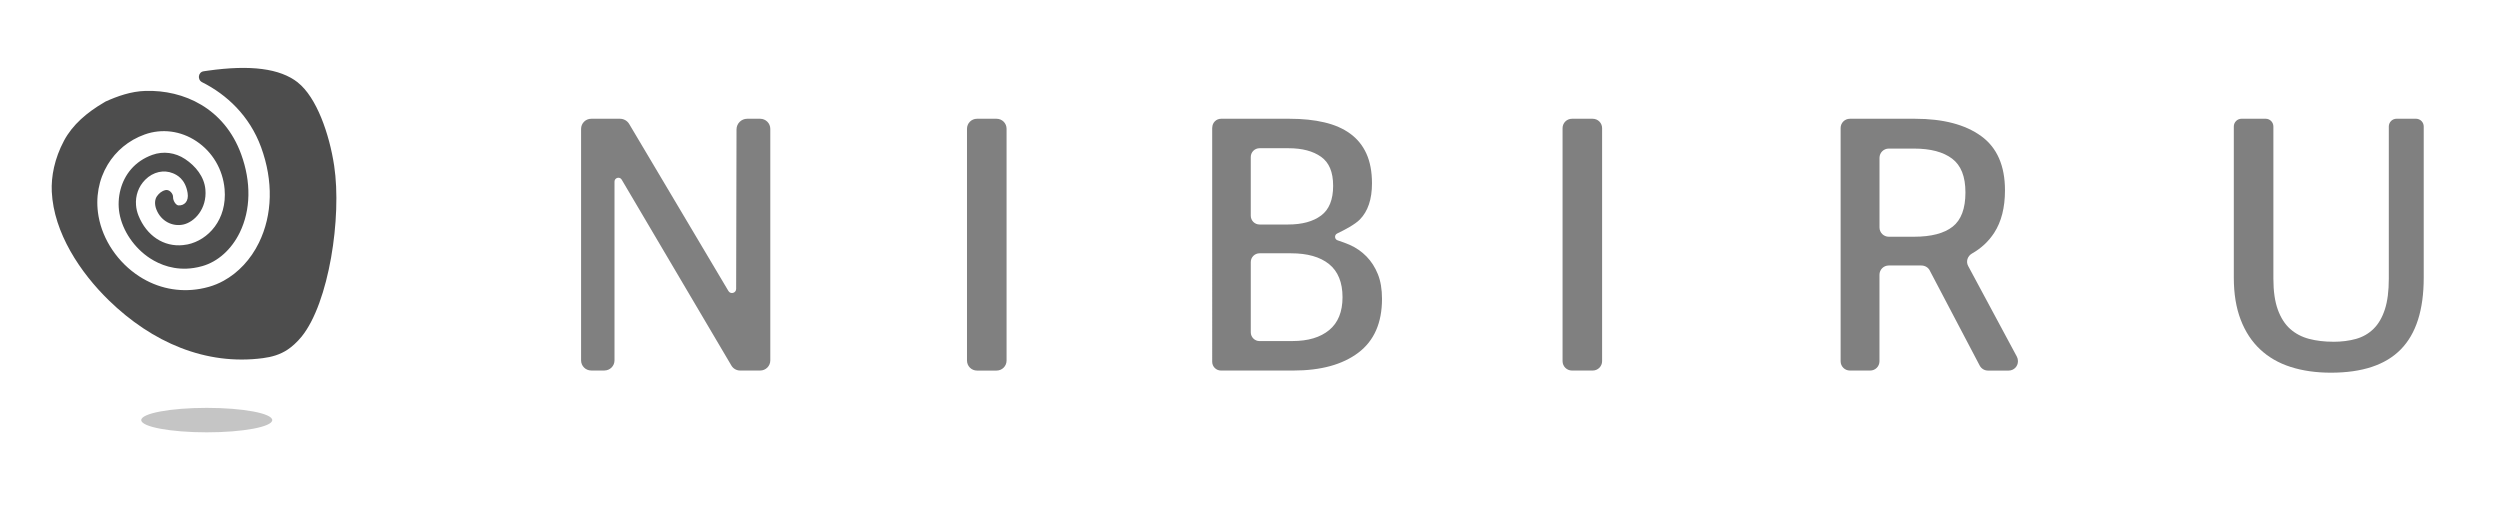 <?xml version="1.0" encoding="UTF-8"?>
<svg xmlns="http://www.w3.org/2000/svg" version="1.1" viewBox="0 0 756.13 158.03">
  <defs>
    <style>
      .cls-1 {
        fill: gray;
      }

      .cls-2 {
        fill: #c5c5c5;
      }

      .cls-3 {
        fill: #4d4d4d;
      }
    </style>
  </defs>
  <!-- Generator: Adobe Illustrator 28.7.1, SVG Export Plug-In . SVG Version: 1.2.0 Build 142)  -->
  <g>
    <g id="Capa_1">
      <g>
        <g>
          <path class="cls-1" d="M178.83,35.92h8.69c1.14,0,2.2.6,2.78,1.58l30.01,50.51c.65,1.1,2.34.64,2.34-.64l.11-48.22c0-1.78,1.45-3.23,3.23-3.23h3.93c1.69,0,3.06,1.37,3.06,3.06v70.03c0,1.69-1.37,3.06-3.06,3.06h-6.07c-1.08,0-2.09-.57-2.64-1.51l-33.17-56.22c-.6-1.03-2.18-.6-2.18.59v54.07c0,1.69-1.37,3.06-3.06,3.06h-3.99c-1.69,0-3.06-1.37-3.06-3.06V38.98c0-1.69,1.37-3.06,3.06-3.06Z"/>
          <path class="cls-1" d="M292.47,109.05V38.94c0-1.67,1.35-3.02,3.02-3.02h5.93c1.67,0,3.02,1.35,3.02,3.02v70.12c0,1.67-1.35,3.02-3.02,3.02h-5.93c-1.67,0-3.02-1.35-3.02-3.02Z"/>
          <path class="cls-1" d="M366.66,38.57c0-1.46,1.19-2.65,2.65-2.65h20.74c3.92,0,7.42.36,10.5,1.09,3.08.72,5.69,1.86,7.83,3.42,2.14,1.56,3.77,3.57,4.89,6.03,1.12,2.46,1.69,5.47,1.69,9.01,0,4.78-1.22,8.42-3.67,10.92-1.47,1.5-4.6,3.15-6.86,4.23-.9.43-.83,1.74.11,2.06,1.3.44,2.77.96,3.68,1.37,1.95.87,3.65,2.05,5.1,3.54,1.45,1.49,2.59,3.27,3.42,5.34.83,2.07,1.25,4.56,1.25,7.46,0,7.26-2.39,12.69-7.17,16.29-4.78,3.6-11.33,5.39-19.65,5.39h-21.89c-1.46,0-2.65-1.19-2.65-2.65V38.57ZM389.62,67.9c4.21,0,7.52-.9,9.95-2.71,2.43-1.81,3.64-4.8,3.64-8.99s-1.22-7.04-3.64-8.77c-2.43-1.73-5.71-2.6-9.84-2.6h-8.78c-1.46,0-2.65,1.19-2.65,2.65v17.77c0,1.46,1.19,2.65,2.65,2.65h8.67ZM390.92,103.15c4.71,0,8.41-1.1,11.1-3.32,2.68-2.21,4.03-5.53,4.03-9.95s-1.36-7.83-4.08-10.01c-2.72-2.18-6.55-3.26-11.48-3.26h-9.54c-1.46,0-2.65,1.19-2.65,2.65v21.25c0,1.46,1.19,2.65,2.65,2.65h9.97Z"/>
          <path class="cls-1" d="M472.6,109.23V38.76c0-1.57,1.27-2.84,2.84-2.84h6.28c1.57,0,2.84,1.27,2.84,2.84v70.47c0,1.57-1.27,2.84-2.84,2.84h-6.28c-1.57,0-2.84-1.27-2.84-2.84Z"/>
          <path class="cls-1" d="M583.66,81.8c-.5-.95-1.49-1.5-2.57-1.5,0,0-.01,0-.02,0h-9.82c-1.55,0-2.8,1.25-2.8,2.8v26.17c0,1.55-1.25,2.8-2.8,2.8h-6.15c-1.55,0-2.8-1.25-2.8-2.8V38.72c0-1.55,1.25-2.8,2.8-2.8h19.72c8.48,0,15.14,1.74,19.96,5.22,4.82,3.48,7.23,8.96,7.23,16.43,0,5.22-1.09,9.5-3.26,12.84-1.69,2.6-3.93,4.69-6.72,6.27-1.35.76-1.89,2.42-1.15,3.78l14.72,27.4c.22.41.33.86.33,1.33v.09c0,1.55-1.25,2.8-2.8,2.8h-6.28c-1.04,0-1.99-.58-2.48-1.5l-15.12-28.77ZM568.46,68.8c0,1.55,1.25,2.8,2.8,2.8h7.64c5.22,0,9.12-1.02,11.69-3.05,2.57-2.03,3.86-5.47,3.86-10.33s-1.34-8.19-4.02-10.23c-2.68-2.03-6.53-3.05-11.53-3.05h-7.64c-1.55,0-2.8,1.25-2.8,2.8v21.05Z"/>
          <path class="cls-1" d="M705.69,103.37c2.53,0,4.83-.29,6.89-.87,2.06-.58,3.83-1.59,5.31-3.05,1.48-1.45,2.62-3.41,3.42-5.88.8-2.46,1.19-5.55,1.19-9.25v-46.06c0-1.3,1.05-2.35,2.35-2.35h5.86c1.3,0,2.35,1.05,2.35,2.35v45.74c0,9.72-2.3,16.94-6.91,21.65-4.61,4.72-11.66,7.07-21.16,7.07-4.5,0-8.56-.58-12.18-1.74-3.63-1.16-6.71-2.94-9.25-5.33-2.54-2.39-4.5-5.38-5.87-8.98-1.38-3.59-2.07-7.81-2.07-12.67v-45.74c0-1.3,1.05-2.35,2.35-2.35h7.27c1.3,0,2.35,1.05,2.35,2.35v46.06c0,3.77.45,6.89,1.35,9.36.9,2.47,2.15,4.41,3.74,5.82,1.59,1.41,3.49,2.41,5.69,2.99,2.2.58,4.65.87,7.32.87Z"/>
        </g>
        <ellipse class="cls-2" cx="62.53" cy="127.06" rx="19.81" ry="3.7"/>
        <path class="cls-3" d="M90.06,24.92c-5.37-4.21-14.26-5.37-27.18-3.55-.43.06-.86.12-1.3.19-1.65.25-1.97,2.54-.44,3.31,7.35,3.69,14.33,10.08,17.84,19.69,3.7,10.14,3.47,20.38-.66,28.84-2.47,5.06-6.24,9.08-10.69,11.52-1.42.78-2.9,1.39-4.44,1.83-.88.25-1.77.45-2.65.61-6.4,1.13-12.86-.17-18.43-3.78-6.44-4.17-11.04-10.97-12.31-18.18-1-5.68.08-11.14,2.76-15.59,2.48-4.13,6.32-7.39,11.2-9.14,5.2-1.86,10.9-1.12,15.63,2.03,4.9,3.26,8.01,8.54,8.54,14.49.81,9.27-5,15.43-11.17,16.73-.47.1-.93.16-1.4.21-5.81.6-11.01-2.79-13.48-8.93-.42-1.05-.66-2.11-.74-3.17-.22-2.83.72-5.59,2.76-7.65,2.43-2.46,5.68-3.1,8.39-1.99,1.14.47,3.75,1.69,4.45,5.95.42,2.55-.99,3.88-2.76,3.78-.8-.05-1.68-1.45-1.64-2.54.04-1.02-1.13-2.36-2.29-2.09-1.13.26-1.97,1-2.57,1.84-.67.96-.82,2.45-.16,4.08,1.43,3.55,4.87,5.18,8.07,4.51,3.39-.71,7.25-4.75,6.73-10.61-.34-3.88-2.97-7.1-6.13-9.2-3-1.99-6.6-2.46-9.9-1.28-5.43,1.95-8.46,6.06-9.63,10.44-.65,2.43-.74,4.95-.34,7.23.93,5.3,4.5,10.53,9.29,13.64,2.92,1.89,7.45,3.78,13.2,2.9.84-.13,1.71-.31,2.6-.57,4.69-1.33,8.8-5.03,11.3-10.13,3.35-6.86,3.5-15.29.42-23.72-5.1-13.96-17.42-19.47-28.92-19.13-4.42.13-8.5,1.6-12.09,3.22-.16.09-.32.19-.48.29h0c-5.13,3-9.5,6.71-12.08,11.55-2.89,5.42-3.91,10.84-3.7,15.41.59,12.46,8.63,24.48,17.25,32.87,13.12,12.77,29.38,19.75,46.6,17.49,2.68-.35,5.2-1.06,7.46-2.57.72-.48,1.42-1.03,2.09-1.65.75-.69,1.48-1.45,2.17-2.3,8.27-10.24,12.18-36.08,9.84-51.66-1.44-9.58-5.3-20.72-11.03-25.22Z"/>
      </g>
    </g>
  </g>
</svg>